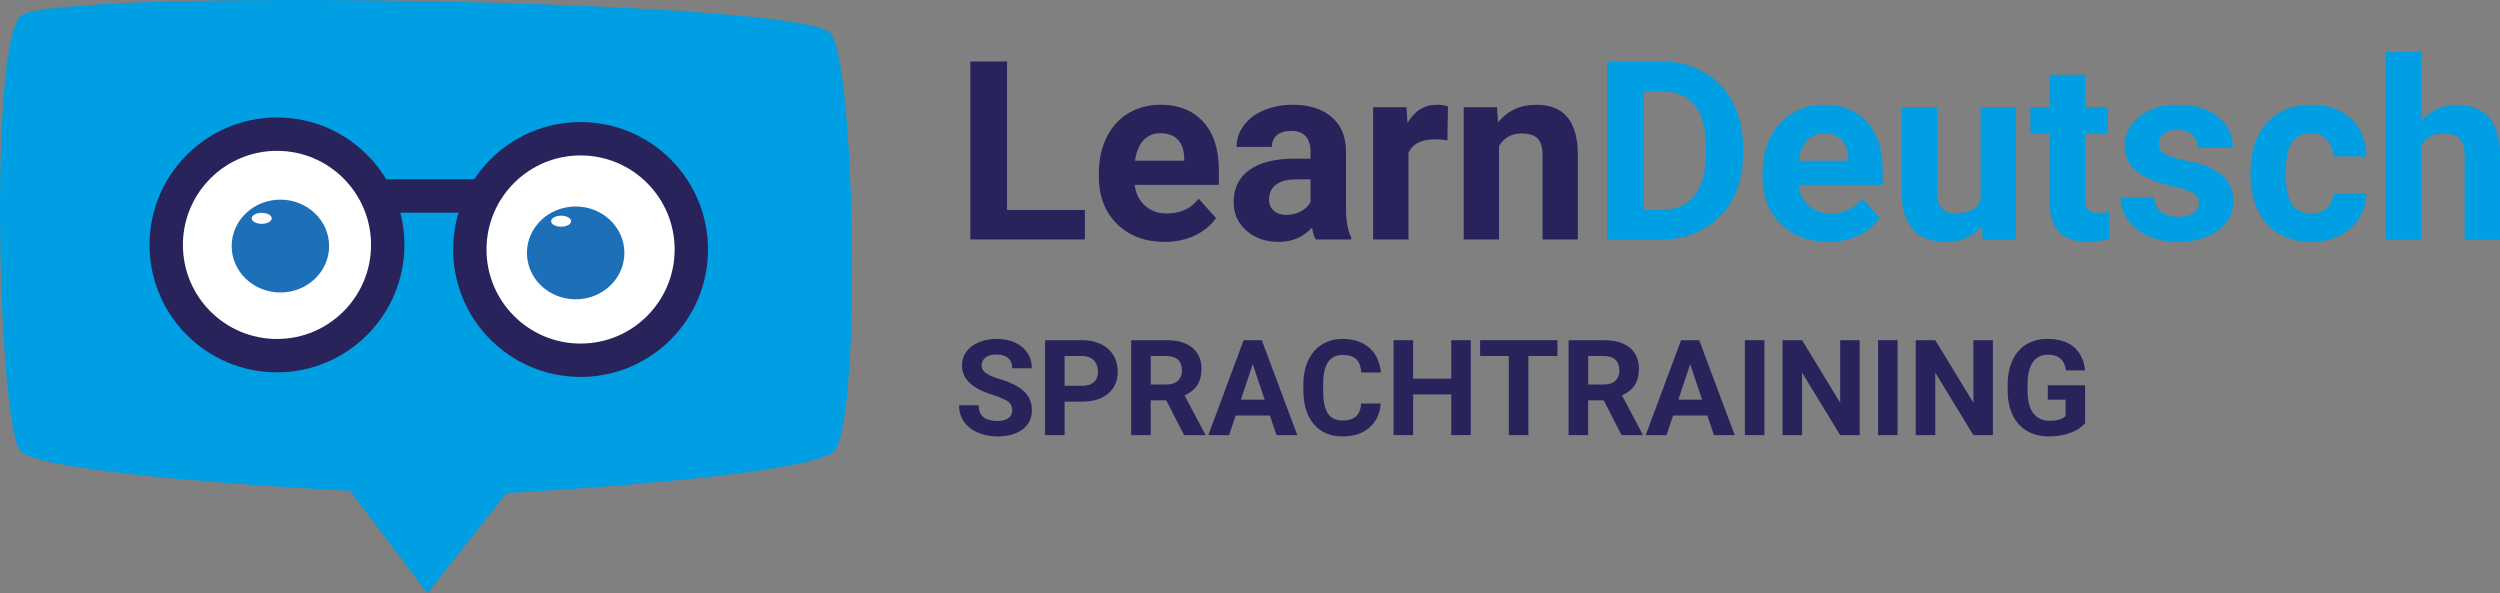 <?xml version="1.0" encoding="UTF-8"?><svg id="a" xmlns="http://www.w3.org/2000/svg" viewBox="0 0 1018.95 241.75"><rect x="0" y="0" width="1018.95" height="241.75" fill="#808080" stroke="none"/><defs><style>.b,.c{fill:#fff;}.d{fill:#009ee2;}.e{fill:#1d70b7;}.f{fill:#29235c;}.c,.g{stroke:#29235c;stroke-miterlimit:10;stroke-width:13.6px;}.g{fill:none;}</style></defs><g><path class="d" d="M337.93,12.94C319.16-.35,21.45-4.91,8.46,6.47c-13.09,11.46-9.27,167.21-.13,177.38,9.06,10.07,134.36,16.2,134.36,16.2l31.51,41.71,32.26-40.78s123.41-6.62,133.58-17.13c11.11-11.49,8.7-163.25-2.12-170.91Z"/><circle class="c" cx="112.89" cy="99.82" r="45.14"/><circle class="c" cx="236.63" cy="101.69" r="45.14"/><line class="g" x1="152.5" y1="79.88" x2="198.55" y2="79.88"/><ellipse class="e" cx="234.63" cy="103.08" rx="19.86" ry="18.92"/><ellipse class="e" cx="114.28" cy="100.29" rx="19.86" ry="18.92"/><ellipse class="b" cx="228.7" cy="90.16" rx="4.08" ry="2.24"/><ellipse class="b" cx="106.67" cy="88.99" rx="4.08" ry="2.24"/></g><g><path class="f" d="M410.45,85.59h31.73v12.01h-46.68V25.06h14.95v60.53Z"/><path class="f" d="M474.62,98.59c-7.9,0-14.34-2.42-19.3-7.27-4.97-4.85-7.45-11.31-7.45-19.38v-1.4c0-5.41,1.05-10.25,3.14-14.52,2.09-4.27,5.06-7.56,8.89-9.86,3.84-2.31,8.21-3.46,13.13-3.46,7.37,0,13.18,2.33,17.41,6.98,4.23,4.65,6.35,11.24,6.35,19.78v5.88h-34.33c.46,3.52,1.87,6.34,4.21,8.47,2.34,2.13,5.31,3.19,8.89,3.19,5.55,0,9.88-2.01,13-6.03l7.07,7.92c-2.16,3.06-5.08,5.44-8.77,7.15-3.69,1.71-7.77,2.57-12.26,2.57Zm-1.64-44.29c-2.86,0-5.17,.97-6.95,2.9-1.78,1.94-2.91,4.7-3.41,8.31h20.03v-1.15c-.07-3.2-.93-5.68-2.59-7.43-1.66-1.75-4.02-2.63-7.07-2.63Z"/><path class="f" d="M536.2,97.59c-.66-1.3-1.14-2.91-1.45-4.83-3.49,3.89-8.02,5.83-13.6,5.83-5.28,0-9.66-1.53-13.13-4.58-3.47-3.06-5.21-6.91-5.21-11.56,0-5.71,2.12-10.1,6.35-13.15,4.24-3.06,10.35-4.6,18.36-4.63h6.62v-3.09c0-2.49-.64-4.48-1.92-5.98-1.28-1.49-3.3-2.24-6.05-2.24-2.42,0-4.33,.58-5.7,1.74-1.38,1.16-2.07,2.76-2.07,4.78h-14.4c0-3.12,.96-6.01,2.89-8.67s4.65-4.74,8.17-6.25c3.52-1.51,7.47-2.27,11.86-2.27,6.64,0,11.91,1.67,15.82,5.01s5.86,8.03,5.86,14.07v23.37c.03,5.11,.75,8.98,2.14,11.61v.85h-14.55Zm-11.91-10.01c2.12,0,4.09-.47,5.88-1.42,1.79-.95,3.12-2.22,3.98-3.81v-9.27h-5.38c-7.21,0-11.04,2.49-11.51,7.47l-.05,.85c0,1.79,.63,3.27,1.89,4.43,1.26,1.16,2.99,1.74,5.18,1.74Z"/><path class="f" d="M589.95,57.19c-1.96-.27-3.69-.4-5.18-.4-5.45,0-9.02,1.84-10.71,5.53v35.27h-14.4V43.69h13.6l.4,6.43c2.89-4.95,6.89-7.42,12.01-7.42,1.59,0,3.09,.22,4.48,.65l-.2,13.85Z"/><path class="f" d="M610.13,43.69l.45,6.23c3.85-4.82,9.02-7.22,15.49-7.22,5.71,0,9.96,1.68,12.75,5.03,2.79,3.36,4.22,8.37,4.28,15.05v34.82h-14.4V63.12c0-3.06-.67-5.27-1.99-6.65-1.33-1.38-3.54-2.07-6.62-2.07-4.05,0-7.09,1.73-9.12,5.18v38.01h-14.4V43.69h13.55Z"/><path class="d" d="M654.97,97.59V25.06h22.32c6.38,0,12.08,1.44,17.11,4.31,5.03,2.87,8.96,6.96,11.78,12.26,2.82,5.3,4.23,11.32,4.23,18.06v3.34c0,6.74-1.39,12.74-4.16,17.98-2.77,5.25-6.68,9.32-11.73,12.21-5.05,2.89-10.75,4.35-17.09,4.38h-22.47Zm14.95-60.43v48.42h7.22c5.85,0,10.31-1.91,13.4-5.73,3.09-3.82,4.67-9.28,4.73-16.39v-3.84c0-7.37-1.53-12.96-4.58-16.76-3.06-3.8-7.52-5.7-13.4-5.7h-7.37Z"/><path class="d" d="M745.14,98.59c-7.91,0-14.34-2.42-19.3-7.27-4.97-4.85-7.45-11.31-7.45-19.38v-1.4c0-5.41,1.05-10.25,3.14-14.52,2.09-4.27,5.06-7.56,8.89-9.86,3.84-2.31,8.21-3.46,13.13-3.46,7.37,0,13.18,2.33,17.41,6.98s6.35,11.24,6.35,19.78v5.88h-34.33c.46,3.52,1.87,6.34,4.21,8.47,2.34,2.13,5.31,3.19,8.89,3.19,5.55,0,9.88-2.01,13-6.03l7.07,7.92c-2.16,3.06-5.08,5.44-8.77,7.15-3.69,1.71-7.77,2.57-12.26,2.57Zm-1.64-44.29c-2.86,0-5.17,.97-6.95,2.9-1.78,1.94-2.91,4.7-3.41,8.31h20.03v-1.15c-.07-3.2-.93-5.68-2.59-7.43-1.66-1.75-4.02-2.63-7.07-2.63Z"/><path class="d" d="M807.76,92.11c-3.55,4.32-8.47,6.48-14.75,6.48-5.78,0-10.19-1.66-13.23-4.98-3.04-3.32-4.59-8.19-4.66-14.6V43.69h14.4v34.86c0,5.62,2.56,8.43,7.67,8.43s8.24-1.7,10.06-5.09V43.69h14.45v53.9h-13.55l-.4-5.48Z"/><path class="d" d="M849.81,30.44v13.25h9.22v10.56h-9.22v26.9c0,1.99,.38,3.42,1.15,4.28,.76,.86,2.22,1.3,4.38,1.3,1.59,0,3.01-.12,4.24-.35v10.91c-2.82,.86-5.73,1.3-8.72,1.3-10.1,0-15.24-5.1-15.44-15.29v-29.04h-7.87v-10.56h7.87v-13.25h14.4Z"/><path class="d" d="M896.24,82.7c0-1.76-.87-3.15-2.62-4.16-1.74-1.01-4.54-1.92-8.39-2.72-12.82-2.69-19.23-8.14-19.23-16.34,0-4.78,1.98-8.78,5.95-11.98,3.97-3.2,9.16-4.81,15.57-4.81,6.84,0,12.31,1.61,16.42,4.83,4.1,3.22,6.15,7.41,6.15,12.55h-14.4c0-2.06-.67-3.76-1.99-5.11-1.33-1.35-3.41-2.02-6.23-2.02-2.42,0-4.3,.55-5.63,1.64-1.33,1.1-1.99,2.49-1.99,4.18,0,1.59,.76,2.88,2.27,3.86,1.51,.98,4.06,1.83,7.65,2.54,3.59,.71,6.61,1.52,9.07,2.42,7.61,2.79,11.41,7.62,11.41,14.5,0,4.92-2.11,8.89-6.33,11.93-4.22,3.04-9.67,4.56-16.34,4.56-4.52,0-8.53-.81-12.03-2.42-3.5-1.61-6.25-3.82-8.25-6.63-1.99-2.81-2.99-5.84-2.99-9.09h13.65c.13,2.56,1.08,4.52,2.84,5.88,1.76,1.36,4.12,2.04,7.07,2.04,2.76,0,4.84-.52,6.25-1.57,1.41-1.05,2.12-2.42,2.12-4.11Z"/><path class="d" d="M941.92,86.98c2.66,0,4.82-.73,6.48-2.19,1.66-1.46,2.52-3.4,2.59-5.83h13.5c-.03,3.65-1.03,7-2.99,10.04-1.96,3.04-4.64,5.4-8.05,7.07s-7.17,2.52-11.28,2.52c-7.71,0-13.78-2.45-18.23-7.35-4.45-4.9-6.68-11.67-6.68-20.3v-.95c0-8.3,2.21-14.93,6.63-19.88,4.42-4.95,10.48-7.42,18.18-7.42,6.74,0,12.15,1.92,16.22,5.75,4.07,3.84,6.13,8.94,6.2,15.32h-13.5c-.07-2.8-.93-5.08-2.59-6.84-1.66-1.75-3.85-2.63-6.58-2.63-3.35,0-5.89,1.22-7.6,3.67-1.71,2.44-2.57,6.41-2.57,11.9v1.5c0,5.56,.85,9.55,2.54,11.98,1.69,2.43,4.27,3.64,7.72,3.64Z"/><path class="d" d="M986.76,49.57c3.82-4.58,8.62-6.88,14.4-6.88,11.69,0,17.62,6.79,17.79,20.38v34.52h-14.4V63.47c0-3.09-.67-5.37-1.99-6.85-1.33-1.48-3.54-2.22-6.62-2.22-4.22,0-7.27,1.63-9.17,4.88v38.31h-14.4V21.07h14.4v28.5Z"/></g><g><path class="f" d="M412.55,167.19c0-1.51-.53-2.66-1.59-3.47-1.06-.81-2.98-1.66-5.74-2.55-2.76-.89-4.95-1.78-6.56-2.64-4.39-2.37-6.59-5.57-6.59-9.59,0-2.09,.59-3.95,1.77-5.59,1.18-1.64,2.87-2.92,5.07-3.84,2.21-.92,4.68-1.38,7.43-1.38s5.23,.5,7.39,1.5c2.16,1,3.84,2.41,5.04,4.24,1.2,1.82,1.79,3.9,1.79,6.22h-7.97c0-1.77-.56-3.15-1.67-4.13-1.12-.98-2.68-1.47-4.7-1.47s-3.46,.41-4.54,1.24-1.62,1.91-1.62,3.25c0,1.26,.63,2.31,1.9,3.16,1.27,.85,3.13,1.65,5.59,2.39,4.53,1.36,7.84,3.06,9.91,5.07,2.07,2.02,3.11,4.54,3.11,7.55,0,3.35-1.27,5.97-3.8,7.88-2.53,1.9-5.94,2.86-10.23,2.86-2.98,0-5.69-.54-8.13-1.63-2.44-1.09-4.31-2.58-5.59-4.48-1.28-1.9-1.93-4.09-1.93-6.59h8c0,4.27,2.55,6.4,7.65,6.4,1.9,0,3.37-.39,4.44-1.16s1.59-1.85,1.59-3.23Z"/><path class="f" d="M433.91,163.71v13.63h-7.97v-38.69h15.09c2.9,0,5.46,.53,7.67,1.59,2.21,1.06,3.9,2.57,5.09,4.53,1.19,1.96,1.78,4.18,1.78,6.68,0,3.79-1.3,6.78-3.89,8.97-2.6,2.19-6.19,3.28-10.77,3.28h-6.99Zm0-6.46h7.12c2.11,0,3.72-.5,4.82-1.49,1.11-.99,1.66-2.41,1.66-4.25s-.56-3.43-1.67-4.6c-1.12-1.17-2.66-1.77-4.62-1.81h-7.31v12.14Z"/><path class="f" d="M475.36,163.18h-6.35v14.16h-7.97v-38.69h14.37c4.57,0,8.09,1.02,10.57,3.06,2.48,2.04,3.72,4.92,3.72,8.64,0,2.64-.57,4.84-1.71,6.6-1.14,1.76-2.87,3.17-5.19,4.21l8.37,15.81v.37h-8.56l-7.25-14.16Zm-6.35-6.46h6.43c2,0,3.55-.51,4.65-1.53,1.1-1.02,1.65-2.42,1.65-4.21s-.52-3.26-1.55-4.3c-1.04-1.04-2.63-1.57-4.77-1.57h-6.4v11.61Z"/><path class="f" d="M517.6,169.37h-13.98l-2.66,7.97h-8.48l14.4-38.69h7.39l14.48,38.69h-8.48l-2.68-7.97Zm-11.82-6.46h9.67l-4.86-14.48-4.81,14.48Z"/><path class="f" d="M562.75,164.46c-.3,4.16-1.84,7.44-4.61,9.83-2.77,2.39-6.43,3.59-10.96,3.59-4.96,0-8.86-1.67-11.7-5.01-2.84-3.34-4.26-7.92-4.26-13.75v-2.36c0-3.72,.66-7,1.97-9.83,1.31-2.83,3.18-5.01,5.62-6.52,2.43-1.51,5.26-2.27,8.49-2.27,4.46,0,8.06,1.2,10.79,3.59,2.73,2.39,4.3,5.75,4.73,10.07h-7.97c-.2-2.5-.89-4.31-2.09-5.43-1.2-1.12-3.02-1.69-5.46-1.69-2.66,0-4.65,.95-5.97,2.86-1.32,1.9-2,4.86-2.03,8.86v2.92c0,4.18,.63,7.24,1.9,9.17,1.27,1.93,3.26,2.9,5.99,2.9,2.46,0,4.3-.56,5.51-1.69,1.21-1.12,1.91-2.86,2.09-5.22h7.97Z"/><path class="f" d="M599.47,177.34h-7.97v-16.58h-15.54v16.58h-7.97v-38.69h7.97v15.68h15.54v-15.68h7.97v38.69Z"/><path class="f" d="M634.78,145.11h-11.85v32.23h-7.97v-32.23h-11.69v-6.46h31.51v6.46Z"/><path class="f" d="M653.64,163.18h-6.35v14.16h-7.97v-38.69h14.37c4.57,0,8.1,1.02,10.58,3.06,2.48,2.04,3.72,4.92,3.72,8.64,0,2.64-.57,4.84-1.71,6.6-1.14,1.76-2.87,3.17-5.19,4.21l8.37,15.81v.37h-8.56l-7.25-14.16Zm-6.35-6.46h6.43c2,0,3.55-.51,4.65-1.53,1.1-1.02,1.65-2.42,1.65-4.21s-.52-3.26-1.55-4.3c-1.04-1.04-2.63-1.57-4.77-1.57h-6.4v11.61Z"/><path class="f" d="M695.89,169.37h-13.98l-2.66,7.97h-8.48l14.4-38.69h7.39l14.48,38.69h-8.48l-2.68-7.97Zm-11.82-6.46h9.67l-4.86-14.48-4.81,14.48Z"/><path class="f" d="M719.14,177.34h-7.97v-38.69h7.97v38.69Z"/><path class="f" d="M757.98,177.34h-7.97l-15.52-25.45v25.45h-7.97v-38.69h7.97l15.54,25.51v-25.51h7.94v38.69Z"/><path class="f" d="M773.42,177.34h-7.97v-38.69h7.97v38.69Z"/><path class="f" d="M812.27,177.34h-7.97l-15.52-25.45v25.45h-7.97v-38.69h7.97l15.54,25.51v-25.51h7.94v38.69Z"/><path class="f" d="M849.84,172.46c-1.43,1.72-3.46,3.05-6.08,4-2.62,.95-5.53,1.42-8.71,1.42-3.35,0-6.28-.73-8.81-2.19-2.52-1.46-4.47-3.58-5.84-6.36-1.37-2.78-2.08-6.05-2.11-9.8v-2.63c0-3.86,.65-7.2,1.95-10.03,1.3-2.83,3.18-4.99,5.63-6.48,2.45-1.5,5.33-2.25,8.62-2.25,4.59,0,8.17,1.09,10.76,3.28,2.59,2.19,4.12,5.37,4.6,9.55h-7.76c-.35-2.21-1.14-3.83-2.35-4.86-1.21-1.03-2.88-1.54-5.01-1.54-2.71,0-4.77,1.02-6.19,3.06-1.42,2.04-2.13,5.07-2.15,9.09v2.47c0,4.06,.77,7.12,2.31,9.19,1.54,2.07,3.8,3.11,6.78,3.11s5.13-.64,6.4-1.91v-6.67h-7.25v-5.87h15.22v15.44Z"/></g></svg>